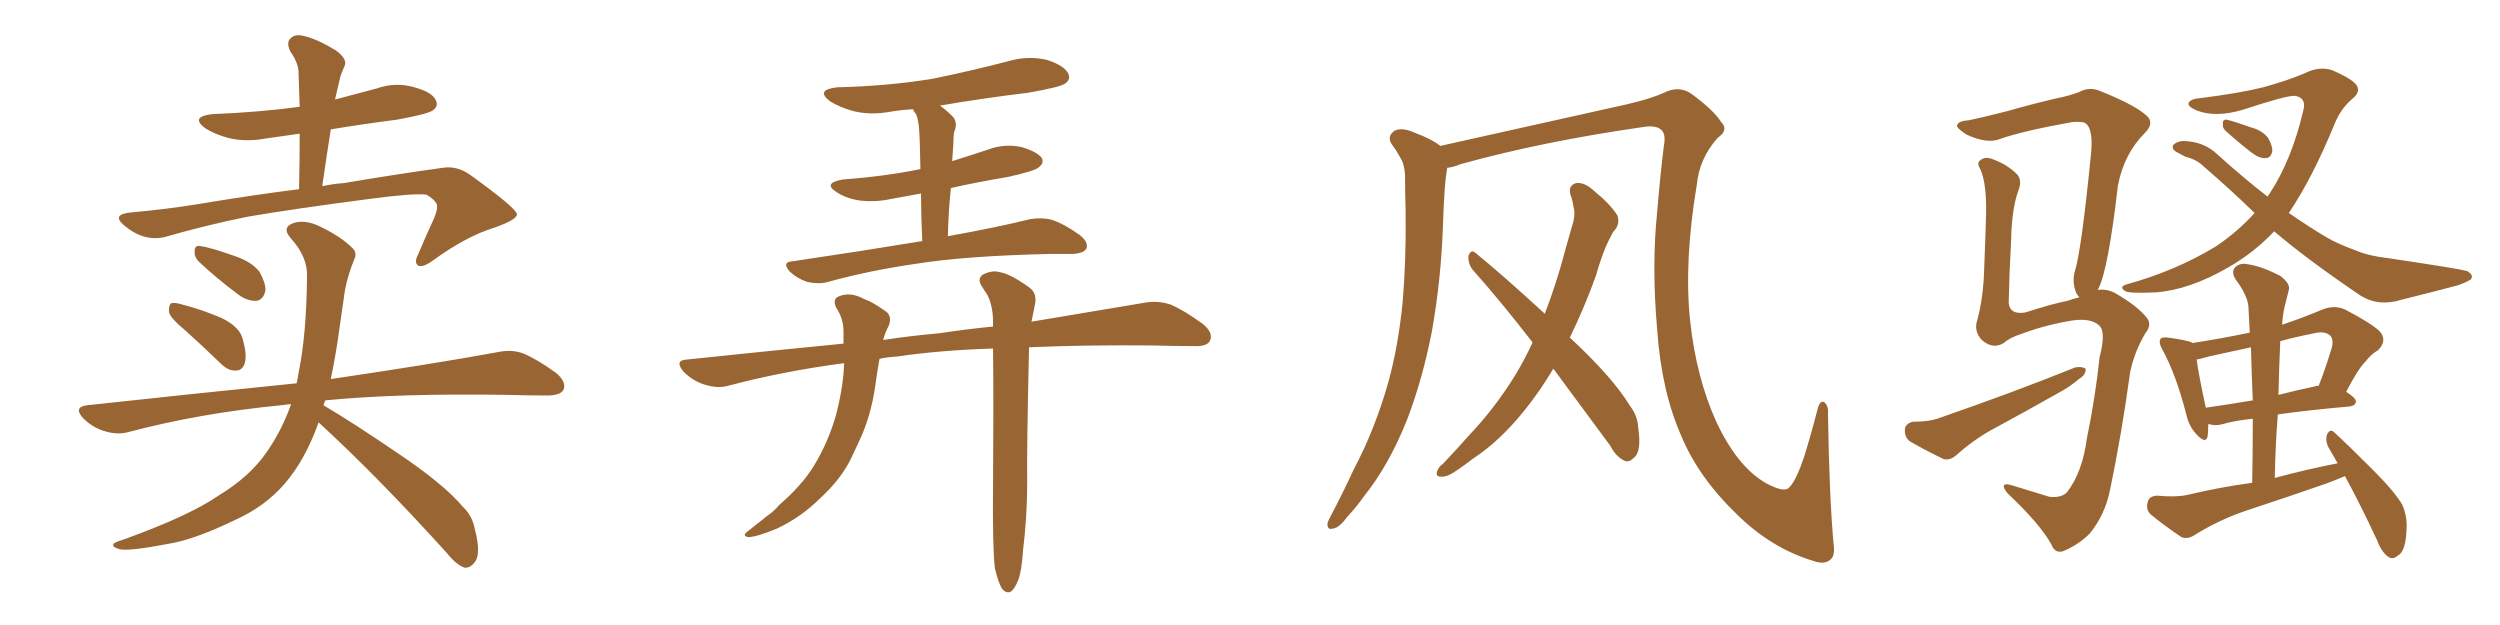 <svg xmlns="http://www.w3.org/2000/svg" xmlns:xlink="http://www.w3.org/1999/xlink" width="600" height="150"><path fill="#996633" padding="10" d="M44.24 79.10L44.24 79.10Q41.02 76.46 40.58 75L40.58 75Q40.43 73.39 41.02 72.80L41.02 72.80Q41.89 72.51 43.80 73.10L43.80 73.10Q48.78 74.41 53.17 76.32L53.17 76.32Q57.71 78.52 58.30 81.59L58.30 81.59Q59.33 85.25 58.74 87.16L58.74 87.16Q58.15 88.92 56.69 88.92L56.69 88.92Q54.79 89.06 53.03 87.30L53.03 87.30Q48.34 82.76 44.24 79.10ZM47.61 62.70L47.61 62.70Q46.58 61.52 46.73 60.50L46.73 60.50Q46.58 58.89 47.90 59.03L47.90 59.03Q50.39 59.33 56.54 61.52L56.54 61.52Q60.35 62.84 62.26 65.19L62.26 65.19Q63.72 67.82 63.72 69.58L63.72 69.58Q63.28 72.07 61.38 72.22L61.38 72.22Q59.03 72.22 56.69 70.31L56.69 70.31Q52.00 66.80 47.61 62.70ZM76.46 101.37L76.46 101.37Q73.24 110.45 68.26 116.16L68.26 116.16Q63.57 121.58 56.40 124.80L56.40 124.80Q46.73 129.49 40.43 130.52L40.43 130.52Q31.20 132.28 28.86 131.84L28.86 131.84Q26.51 131.25 27.39 130.37L27.39 130.37Q28.13 129.93 30.03 129.35L30.03 129.35Q45.41 123.78 52.44 118.95L52.44 118.95Q59.91 114.40 63.87 108.69L63.87 108.69Q67.68 103.27 69.87 96.97L69.87 96.97Q68.41 97.12 67.38 97.27L67.38 97.27Q47.90 99.17 30.76 103.71L30.76 103.71Q28.13 104.44 24.90 103.42L24.90 103.42Q22.12 102.54 19.92 100.34L19.92 100.34Q17.58 97.71 20.80 97.27L20.80 97.27Q47.75 94.34 71.19 91.99L71.19 91.99Q71.48 90.67 71.63 89.65L71.63 89.65Q73.54 80.42 73.68 66.65L73.68 66.65Q73.97 61.82 69.87 57.28L69.87 57.28Q67.38 54.49 70.61 53.47L70.61 53.47Q73.24 52.73 76.46 54.20L76.46 54.20Q81.74 56.69 84.52 59.47L84.52 59.47Q85.84 60.64 84.96 62.40L84.96 62.40Q82.91 67.53 82.47 71.92L82.47 71.92Q82.03 74.71 81.59 77.93L81.59 77.93Q80.71 84.67 79.39 90.97L79.39 90.97Q104.30 87.30 119.38 84.52L119.38 84.52Q122.75 83.79 125.54 84.81L125.54 84.81Q129.05 86.28 133.45 89.50L133.45 89.50Q136.08 91.70 135.21 93.60L135.21 93.60Q134.47 94.92 131.25 94.92L131.25 94.92Q127.15 94.92 122.31 94.78L122.31 94.78Q95.80 94.34 78.08 96.09L78.08 96.09Q77.78 96.68 77.64 97.27L77.64 97.27Q84.38 101.22 95.36 108.69L95.36 108.69Q106.49 116.16 111.04 121.58L111.04 121.58Q113.38 123.78 113.96 127.00L113.96 127.00Q115.58 133.15 113.82 135.06L113.82 135.06Q112.79 136.38 111.47 136.23L111.47 136.23Q109.42 135.50 107.23 132.71L107.23 132.71Q90.53 114.26 76.46 101.37ZM80.42 23.88L80.42 23.88L80.42 23.88Q85.40 22.56 90.38 21.24L90.38 21.24Q94.92 19.63 99.46 20.95L99.46 20.95Q103.71 22.12 104.59 24.02L104.59 24.02Q105.32 25.49 103.86 26.51L103.86 26.51Q102.54 27.39 95.36 28.71L95.36 28.71Q87.30 29.74 79.39 31.05L79.39 31.05Q78.37 37.50 77.34 44.68L77.34 44.68Q80.13 44.09 82.47 43.95L82.47 43.95Q95.51 41.75 106.20 40.28L106.20 40.28Q109.72 39.70 112.94 42.04L112.94 42.04Q123.93 49.95 124.07 51.42L124.07 51.42Q124.07 52.73 118.65 54.64L118.65 54.64Q111.91 56.69 103.86 62.55L103.86 62.55Q101.37 64.31 100.34 63.72L100.34 63.72Q99.32 62.99 100.34 61.08L100.34 61.08Q102.25 56.54 104.15 52.44L104.15 52.44Q105.03 50.24 104.88 49.66L104.88 49.66Q105.18 48.49 102.39 46.73L102.39 46.73Q99.61 46.29 88.62 47.75L88.62 47.75Q70.61 50.10 59.47 52.00L59.47 52.00Q49.37 54.05 39.70 56.84L39.70 56.84Q34.57 58.15 29.74 54.05L29.74 54.05Q26.66 51.42 31.49 50.98L31.49 50.98Q39.84 50.24 47.90 48.93L47.90 48.93Q61.08 46.73 71.78 45.41L71.78 45.41Q71.92 38.38 71.92 32.08L71.92 32.08Q67.82 32.67 63.72 33.25L63.72 33.25Q58.89 34.13 54.79 33.11L54.79 33.11Q51.56 32.23 49.22 30.76L49.22 30.76Q45.56 27.98 50.98 27.39L50.98 27.39Q62.11 26.95 71.92 25.63L71.92 25.63Q71.78 21.09 71.63 16.99L71.63 16.99Q71.48 14.94 69.58 12.16L69.58 12.16Q68.70 10.11 69.73 9.23L69.73 9.23Q70.75 8.06 72.95 8.64L72.95 8.64Q76.17 9.38 80.71 12.16L80.71 12.16Q83.35 14.21 82.76 15.67L82.76 15.67Q82.32 16.70 81.74 18.16L81.74 18.16Q81.30 19.92 80.71 22.56L80.71 22.56Q80.57 23.29 80.42 23.88ZM221.34 57.86L221.34 57.86Q221.04 51.27 221.04 46.44L221.04 46.44Q217.09 47.17 213.87 47.75L213.87 47.75Q209.77 48.63 205.81 48.05L205.81 48.05Q202.73 47.46 200.83 46.14L200.83 46.14Q197.31 43.95 202.29 43.07L202.29 43.07Q212.40 42.33 220.90 40.58L220.90 40.58Q220.75 32.81 220.61 31.35L220.61 31.35Q220.46 28.86 219.87 27.39L219.87 27.39Q219.29 26.81 219.14 26.22L219.14 26.22Q216.36 26.37 213.72 26.81L213.72 26.81Q208.89 27.69 204.79 26.66L204.79 26.66Q201.56 25.78 199.22 24.32L199.22 24.32Q195.56 21.53 200.98 20.95L200.98 20.95Q213.28 20.65 223.83 18.90L223.83 18.90Q233.20 16.99 242.14 14.65L242.14 14.65Q246.68 13.33 251.22 14.36L251.22 14.36Q255.32 15.67 256.35 17.58L256.35 17.58Q257.08 19.04 255.62 20.07L255.62 20.07Q254.30 20.95 246.68 22.27L246.68 22.27Q235.84 23.58 225.59 25.34L225.59 25.34Q227.20 26.51 228.66 27.98L228.66 27.98Q229.98 29.44 228.96 31.79L228.96 31.79Q228.81 32.96 228.81 34.42L228.81 34.42Q228.66 36.33 228.52 38.67L228.52 38.67Q232.76 37.35 237.16 35.89L237.16 35.89Q241.11 34.42 245.21 35.30L245.21 35.30Q249.02 36.47 250.05 37.94L250.05 37.94Q250.63 39.11 249.32 40.14L249.32 40.14Q248.44 41.02 241.85 42.48L241.85 42.48Q234.81 43.65 228.22 45.12L228.22 45.12Q227.64 50.39 227.49 56.69L227.49 56.69Q239.65 54.49 247.27 52.59L247.27 52.59Q250.05 52.15 252.39 52.73L252.39 52.73Q255.47 53.76 259.13 56.40L259.13 56.40Q261.33 58.15 260.74 59.62L260.74 59.62Q260.16 60.79 257.52 60.94L257.52 60.94Q255.03 60.94 252.25 60.94L252.25 60.94Q232.03 61.38 220.02 63.28L220.02 63.28Q208.74 64.89 198.63 67.68L198.63 67.68Q196.58 68.26 193.80 67.68L193.80 67.68Q191.46 66.94 189.55 65.19L189.55 65.19Q187.50 62.84 190.28 62.70L190.28 62.70Q207.13 60.21 221.34 57.86ZM238.77 136.38L238.77 136.38L238.77 136.38Q238.18 131.40 238.33 116.31L238.33 116.31Q238.48 97.27 238.33 83.64L238.33 83.64Q225.29 84.08 215.48 85.55L215.48 85.55Q212.99 85.69 211.08 86.13L211.08 86.13Q210.50 89.36 210.06 92.58L210.06 92.58Q209.03 99.90 206.25 105.76L206.25 105.76Q205.22 107.96 204.20 110.16L204.20 110.16Q201.71 115.14 196.73 119.68L196.73 119.68Q192.33 124.07 186.47 126.86L186.47 126.86Q181.49 128.91 179.59 128.91L179.59 128.91Q177.83 128.61 179.74 127.29L179.74 127.29Q181.79 125.68 183.98 123.93L183.98 123.93Q185.89 122.61 186.91 121.29L186.91 121.29Q192.48 116.46 195.26 111.91L195.26 111.91Q198.78 106.20 200.68 99.46L200.68 99.46Q202.44 92.58 202.59 87.16L202.59 87.16Q188.09 89.06 174.76 92.58L174.76 92.58Q172.27 93.31 169.04 92.29L169.04 92.29Q166.26 91.41 164.06 89.21L164.06 89.21Q161.72 86.43 164.94 86.28L164.94 86.28Q184.42 84.23 202.44 82.47L202.44 82.47Q202.44 80.86 202.44 79.54L202.44 79.54Q202.44 76.46 200.68 73.83L200.68 73.83Q199.66 71.63 201.56 71.04L201.56 71.04Q204.20 70.02 207.42 71.78L207.42 71.78Q209.47 72.51 212.11 74.41L212.11 74.41Q214.31 75.59 213.28 78.22L213.28 78.22Q212.40 79.83 211.96 81.59L211.96 81.59Q218.70 80.57 225.44 79.98L225.44 79.98Q232.18 78.96 238.33 78.37L238.33 78.37Q238.33 77.34 238.33 76.76L238.33 76.76Q238.18 72.95 236.87 70.61L236.87 70.61Q236.13 69.58 235.55 68.55L235.55 68.55Q234.52 66.94 235.84 65.92L235.84 65.92Q238.18 64.75 239.94 65.33L239.94 65.33Q242.29 65.63 246.83 68.85L246.83 68.85Q248.88 70.17 248.44 72.80L248.44 72.80Q248.00 74.85 247.56 77.20L247.56 77.20Q263.53 74.56 274.66 72.66L274.66 72.66Q277.88 72.07 280.96 73.10L280.96 73.10Q284.33 74.56 288.72 77.78L288.72 77.78Q291.36 79.98 290.33 81.88L290.33 81.88Q289.60 83.20 286.52 83.06L286.52 83.06Q281.84 83.06 276.56 82.91L276.56 82.91Q260.30 82.76 246.97 83.35L246.97 83.35Q246.39 108.98 246.53 115.72L246.53 115.72Q246.53 123.93 245.51 132.28L245.51 132.28Q245.21 137.11 244.34 139.31L244.34 139.31Q243.46 141.50 242.43 142.09L242.43 142.09Q241.41 142.38 240.53 141.36L240.53 141.36Q239.65 140.04 238.77 136.38ZM440.04 130.37L440.04 130.37Q440.48 133.15 439.45 134.18L439.45 134.18Q437.99 135.64 435.21 134.62L435.21 134.62Q424.95 131.54 416.60 123.19L416.60 123.19Q407.67 114.55 403.56 104.74L403.56 104.74Q398.73 93.90 397.71 78.96L397.71 78.96Q396.39 63.87 397.71 50.98L397.71 50.98Q398.44 42.19 399.32 35.01L399.32 35.01Q399.90 32.08 398.58 31.05L398.58 31.05Q397.27 30.03 394.48 30.47L394.48 30.47Q370.02 33.98 350.54 39.40L350.54 39.40Q348.78 40.14 347.31 40.28L347.31 40.28Q347.31 40.28 347.31 40.43L347.31 40.43Q346.88 43.07 346.73 45.41L346.73 45.41Q346.44 49.80 346.29 54.64L346.29 54.64Q345.85 67.09 343.65 79.54L343.65 79.54Q341.46 90.82 337.79 100.49L337.79 100.49Q333.40 111.62 327.25 119.24L327.25 119.24Q325.63 121.58 323.44 123.93L323.44 123.93Q321.39 126.71 319.92 126.86L319.92 126.86Q318.46 127.29 318.60 125.54L318.60 125.54Q318.90 124.66 319.48 123.63L319.48 123.63Q322.27 118.36 324.90 112.65L324.90 112.65Q330.03 102.98 333.25 91.55L333.25 91.55Q335.60 82.91 336.62 72.66L336.62 72.66Q337.50 62.40 337.35 50.83L337.35 50.83Q337.21 46.00 337.21 42.04L337.21 42.04Q337.06 39.26 336.04 37.79L336.04 37.79Q335.01 35.89 333.98 34.57L333.98 34.57Q332.81 32.67 334.72 31.35L334.72 31.35Q336.62 30.47 339.70 31.93L339.70 31.93Q343.36 33.25 345.70 35.01L345.70 35.01Q358.15 32.23 390.38 25.05L390.38 25.05Q396.09 23.73 399.32 22.27L399.32 22.27Q403.13 20.36 406.20 22.71L406.20 22.71Q411.33 26.51 413.09 29.30L413.09 29.30Q414.99 31.20 412.21 33.11L412.21 33.11Q407.81 38.09 407.23 44.38L407.23 44.38Q404.15 62.70 405.62 76.90L405.62 76.90Q407.08 90.53 411.91 101.22L411.91 101.22Q417.48 113.09 425.10 116.60L425.10 116.60Q428.61 118.21 429.49 116.89L429.49 116.89Q431.10 115.28 433.01 109.57L433.01 109.57Q434.77 103.86 436.23 98.14L436.23 98.14Q436.82 95.95 437.84 96.53L437.84 96.53Q438.87 97.41 438.72 99.32L438.72 99.32Q439.01 118.80 440.04 130.37ZM372.80 88.48L372.80 88.48L372.80 88.48Q369.58 93.90 365.92 98.44L365.92 98.44Q359.91 105.91 353.61 110.01L353.61 110.01Q351.71 111.47 349.80 112.79L349.80 112.79Q347.31 114.55 345.85 114.40L345.85 114.40Q344.38 114.40 344.97 112.94L344.97 112.94Q345.41 111.91 346.29 111.33L346.29 111.33Q349.51 107.96 352.73 104.30L352.73 104.30Q358.74 98.00 363.72 89.94L363.72 89.94Q365.92 86.28 367.82 82.18L367.82 82.18Q360.35 72.51 353.32 64.60L353.32 64.60Q352.29 63.13 352.44 61.38L352.44 61.38Q353.03 59.77 354.05 60.64L354.05 60.64Q360.21 65.63 370.75 75.29L370.75 75.29Q373.54 68.12 375.73 59.77L375.73 59.77Q376.76 56.10 377.64 53.03L377.64 53.03Q378.08 50.98 377.64 49.66L377.64 49.66Q377.34 47.75 376.90 46.73L376.90 46.73Q376.32 44.53 378.22 43.95L378.22 43.95Q380.27 43.65 382.62 45.85L382.62 45.85Q386.43 48.93 388.18 51.71L388.18 51.71Q388.92 53.91 387.16 55.66L387.16 55.66Q386.28 57.28 385.40 59.18L385.40 59.18Q384.08 62.40 383.06 66.06L383.06 66.06Q380.27 73.83 376.76 81.01L376.76 81.01Q387.01 90.53 391.11 97.27L391.11 97.27Q393.02 99.76 393.16 102.54L393.16 102.54Q394.04 108.40 392.14 109.86L392.14 109.86Q390.97 111.04 389.94 110.60L389.94 110.60Q387.89 109.72 386.43 106.93L386.43 106.93Q379.10 96.97 372.80 88.48ZM545.80 55.52L545.80 55.52Q540.97 60.64 534.81 64.16L534.81 64.16Q525.44 69.58 517.38 70.17L517.38 70.17Q510.94 70.46 510.06 69.87L510.06 69.87Q508.45 68.85 510.35 68.26L510.35 68.26Q522.07 65.04 531.74 59.18L531.74 59.18Q537.01 55.66 541.11 51.12L541.11 51.12Q535.40 45.56 529.10 40.14L529.10 40.14Q527.20 38.23 524.56 37.65L524.56 37.65Q523.39 37.06 522.36 36.47L522.36 36.47Q521.04 35.74 521.63 34.72L521.63 34.72Q522.66 33.84 524.12 33.84L524.12 33.84Q528.96 33.98 532.18 37.06L532.18 37.06Q538.33 42.63 544.19 47.17L544.19 47.17Q544.48 46.73 544.63 46.58L544.63 46.58Q550.05 38.38 552.83 26.37L552.83 26.37Q553.56 23.44 550.78 23.00L550.78 23.00Q548.88 22.85 538.18 26.37L538.18 26.37Q531.74 28.27 527.20 26.51L527.20 26.51Q524.85 25.49 525.29 24.61L525.29 24.61Q525.88 23.73 527.78 23.58L527.78 23.58Q537.30 22.41 543.16 20.95L543.16 20.95Q549.02 19.34 553.13 17.58L553.13 17.58Q556.64 15.82 559.72 16.85L559.72 16.85Q563.82 18.60 565.28 20.07L565.28 20.07Q566.89 21.83 564.55 23.73L564.55 23.73Q561.77 26.07 560.30 29.74L560.30 29.74Q555.03 42.63 549.32 51.12L549.32 51.12Q554.00 54.35 558.40 56.98L558.40 56.98Q561.18 58.59 565.28 60.06L565.28 60.06Q568.21 61.38 573.19 61.96L573.19 61.96Q589.89 64.45 592.09 65.04L592.09 65.04Q593.85 66.06 592.97 67.09L592.97 67.09Q591.50 67.97 589.60 68.55L589.60 68.55Q584.03 70.02 576.42 71.92L576.42 71.92Q570.85 73.68 566.46 70.90L566.46 70.90Q553.71 62.26 545.80 55.52ZM534.08 31.35L534.08 31.35Q533.35 30.62 533.50 29.74L533.50 29.74Q533.35 28.71 534.38 28.71L534.38 28.71Q536.28 29.15 540.38 30.62L540.38 30.62Q543.02 31.35 544.34 33.11L544.34 33.11Q545.36 34.86 545.36 36.18L545.36 36.18Q545.07 37.94 543.75 37.94L543.75 37.94Q542.29 38.09 540.38 36.62L540.38 36.62Q537.16 34.13 534.08 31.35ZM562.79 114.26L562.79 114.26Q560.74 115.14 558.40 116.02L558.40 116.02Q548.73 119.38 538.92 122.61L538.92 122.61Q532.47 124.80 526.61 128.47L526.61 128.47Q525 129.49 523.54 128.91L523.54 128.91Q518.99 125.83 516.21 123.49L516.21 123.49Q514.89 122.31 515.48 120.41L515.48 120.41Q515.77 119.09 517.68 118.95L517.68 118.95Q522.07 119.38 524.85 118.80L524.85 118.80Q532.91 116.89 540.53 115.87L540.53 115.87Q540.67 107.96 540.67 100.49L540.67 100.49Q536.43 100.93 533.35 101.81L533.35 101.81Q531.74 102.25 530.27 101.81L530.27 101.81Q530.13 101.81 529.98 101.81L529.98 101.81Q529.98 103.71 529.83 104.74L529.83 104.74Q529.39 106.64 527.20 104.30L527.20 104.30Q525.29 102.25 524.71 99.46L524.71 99.46Q522.22 89.79 518.99 83.94L518.99 83.94Q517.97 82.18 518.55 81.30L518.55 81.30Q518.85 80.86 520.31 81.01L520.31 81.01Q524.56 81.59 526.03 82.18L526.03 82.18Q526.03 82.18 526.17 82.32L526.17 82.32Q532.91 81.30 539.94 79.83L539.94 79.83Q539.79 76.90 539.65 74.12L539.65 74.12Q539.65 71.19 536.57 67.09L536.57 67.09Q535.40 65.19 536.43 64.16L536.43 64.16Q537.60 62.99 539.50 63.43L539.50 63.43Q542.72 63.87 547.27 66.21L547.27 66.21Q549.76 68.12 549.32 69.58L549.32 69.58Q548.88 71.34 548.29 73.68L548.29 73.68Q547.85 75.59 547.71 77.93L547.71 77.93Q552.54 76.32 557.81 74.12L557.81 74.12Q560.45 73.24 562.79 74.27L562.79 74.27Q569.24 77.64 571.14 79.54L571.14 79.54Q573.05 81.74 570.70 84.08L570.70 84.08Q569.09 84.96 567.63 86.87L567.63 86.87Q565.87 88.62 563.09 94.04L563.09 94.04Q565.43 95.51 565.43 96.39L565.43 96.39Q565.28 97.41 563.82 97.56L563.82 97.56Q553.86 98.44 546.68 99.46L546.68 99.46Q546.09 106.79 545.95 114.70L545.95 114.70Q553.56 112.65 561.04 111.18L561.04 111.18Q559.86 109.13 558.84 107.37L558.84 107.37Q557.96 105.62 558.54 104.15L558.54 104.15Q559.28 102.83 560.16 103.71L560.16 103.71Q563.53 106.79 569.38 112.65L569.38 112.65Q574.66 117.92 576.56 121.14L576.56 121.14Q577.73 123.93 577.59 126.71L577.59 126.71Q577.44 132.28 575.54 133.30L575.54 133.30Q574.37 134.33 573.34 133.74L573.34 133.74Q571.58 132.57 570.56 129.79L570.56 129.79Q566.46 121.00 562.79 114.26ZM540.67 96.09L540.67 96.09Q540.38 89.50 540.23 83.35L540.23 83.35Q534.96 84.52 530.13 85.55L530.13 85.55Q528.22 86.13 527.20 86.28L527.20 86.28Q527.64 89.79 529.39 97.85L529.39 97.85Q534.52 97.12 540.67 96.09ZM547.27 81.88L547.27 81.88Q546.97 88.18 546.83 94.78L546.83 94.78Q550.78 93.75 555.62 92.72L555.62 92.72Q555.91 92.58 556.49 92.58L556.49 92.58Q558.11 88.48 559.57 83.64L559.57 83.64Q560.16 81.59 559.28 80.57L559.28 80.57Q557.96 79.25 554.74 80.13L554.74 80.13Q550.93 80.86 547.27 81.88ZM503.47 69.58L503.47 69.58Q505.66 69.29 507.57 70.31L507.57 70.31Q512.70 73.24 515.04 76.03L515.04 76.03Q516.65 77.78 514.89 79.98L514.89 79.98Q512.26 84.38 511.23 89.36L511.23 89.36Q509.18 104.30 506.40 117.63L506.40 117.63Q505.22 123.49 501.56 128.03L501.56 128.03Q499.07 130.52 495.85 131.98L495.85 131.98Q493.36 133.30 492.33 130.66L492.33 130.66Q489.55 125.68 481.93 118.51L481.93 118.51Q480.91 117.33 480.91 116.75L480.91 116.75Q480.91 115.87 482.81 116.46L482.81 116.46Q487.06 117.77 491.89 119.24L491.89 119.24Q494.82 119.53 496.14 118.07L496.14 118.07Q499.80 113.23 500.83 105.32L500.83 105.32Q502.88 95.36 503.91 85.69L503.91 85.69Q505.52 79.54 503.76 78.08L503.76 78.08Q501.86 76.32 497.46 76.90L497.46 76.90Q491.02 77.93 485.16 80.13L485.16 80.13Q482.37 81.01 480.91 82.32L480.91 82.32Q478.27 83.94 475.63 81.59L475.63 81.59Q473.58 79.39 474.61 76.61L474.61 76.61Q476.07 71.04 476.22 64.01L476.22 64.01Q476.51 56.98 476.66 51.27L476.66 51.27Q476.81 44.24 475.34 40.72L475.34 40.72Q474.32 39.11 475.20 38.53L475.20 38.53Q476.37 37.35 478.71 38.38L478.71 38.38Q482.08 39.70 484.28 42.04L484.28 42.04Q485.30 43.51 484.42 45.70L484.42 45.70Q482.81 50.10 482.67 57.71L482.67 57.71Q482.23 65.48 482.08 72.66L482.08 72.66Q482.37 75.59 486.04 75L486.04 75Q492.92 72.80 496.14 72.22L496.14 72.22Q497.31 71.78 499.07 71.34L499.07 71.34Q498.34 70.61 498.19 70.02L498.19 70.02Q497.31 67.68 497.90 65.33L497.90 65.33Q499.51 60.50 501.86 36.77L501.86 36.77Q502.44 30.47 500.24 29.44L500.24 29.44Q499.51 29.15 497.31 29.30L497.31 29.30Q485.16 31.49 479.88 33.40L479.88 33.40Q476.81 34.57 471.83 32.23L471.83 32.23Q469.19 30.47 469.78 29.88L469.78 29.88Q470.21 29.00 472.56 28.86L472.56 28.86Q476.07 28.13 481.79 26.66L481.79 26.66Q487.35 25.05 493.65 23.58L493.65 23.58Q496.58 23.00 498.93 22.12L498.93 22.12Q501.56 20.65 504.35 21.97L504.35 21.97Q511.96 25.05 514.75 27.39L514.75 27.39Q517.38 29.30 514.75 31.93L514.75 31.93Q509.77 36.91 508.30 44.53L508.30 44.53Q505.96 64.75 503.61 69.29L503.61 69.29Q503.47 69.43 503.47 69.58ZM459.08 101.22L459.08 101.22L459.08 101.22Q463.04 101.22 465.38 100.34L465.38 100.34Q483.54 94.04 498.05 88.18L498.05 88.18Q499.66 87.89 500.54 88.48L500.54 88.48Q500.68 89.94 498.93 90.97L498.93 90.97Q496.73 92.87 493.95 94.34L493.95 94.34Q486.47 98.58 478.86 102.69L478.86 102.69Q473.88 105.32 469.48 109.28L469.48 109.28Q467.87 110.60 466.41 110.16L466.41 110.16Q461.57 107.81 458.35 105.91L458.35 105.91Q457.03 104.88 457.18 102.98L457.18 102.98Q457.32 101.66 459.08 101.22Z"/></svg>